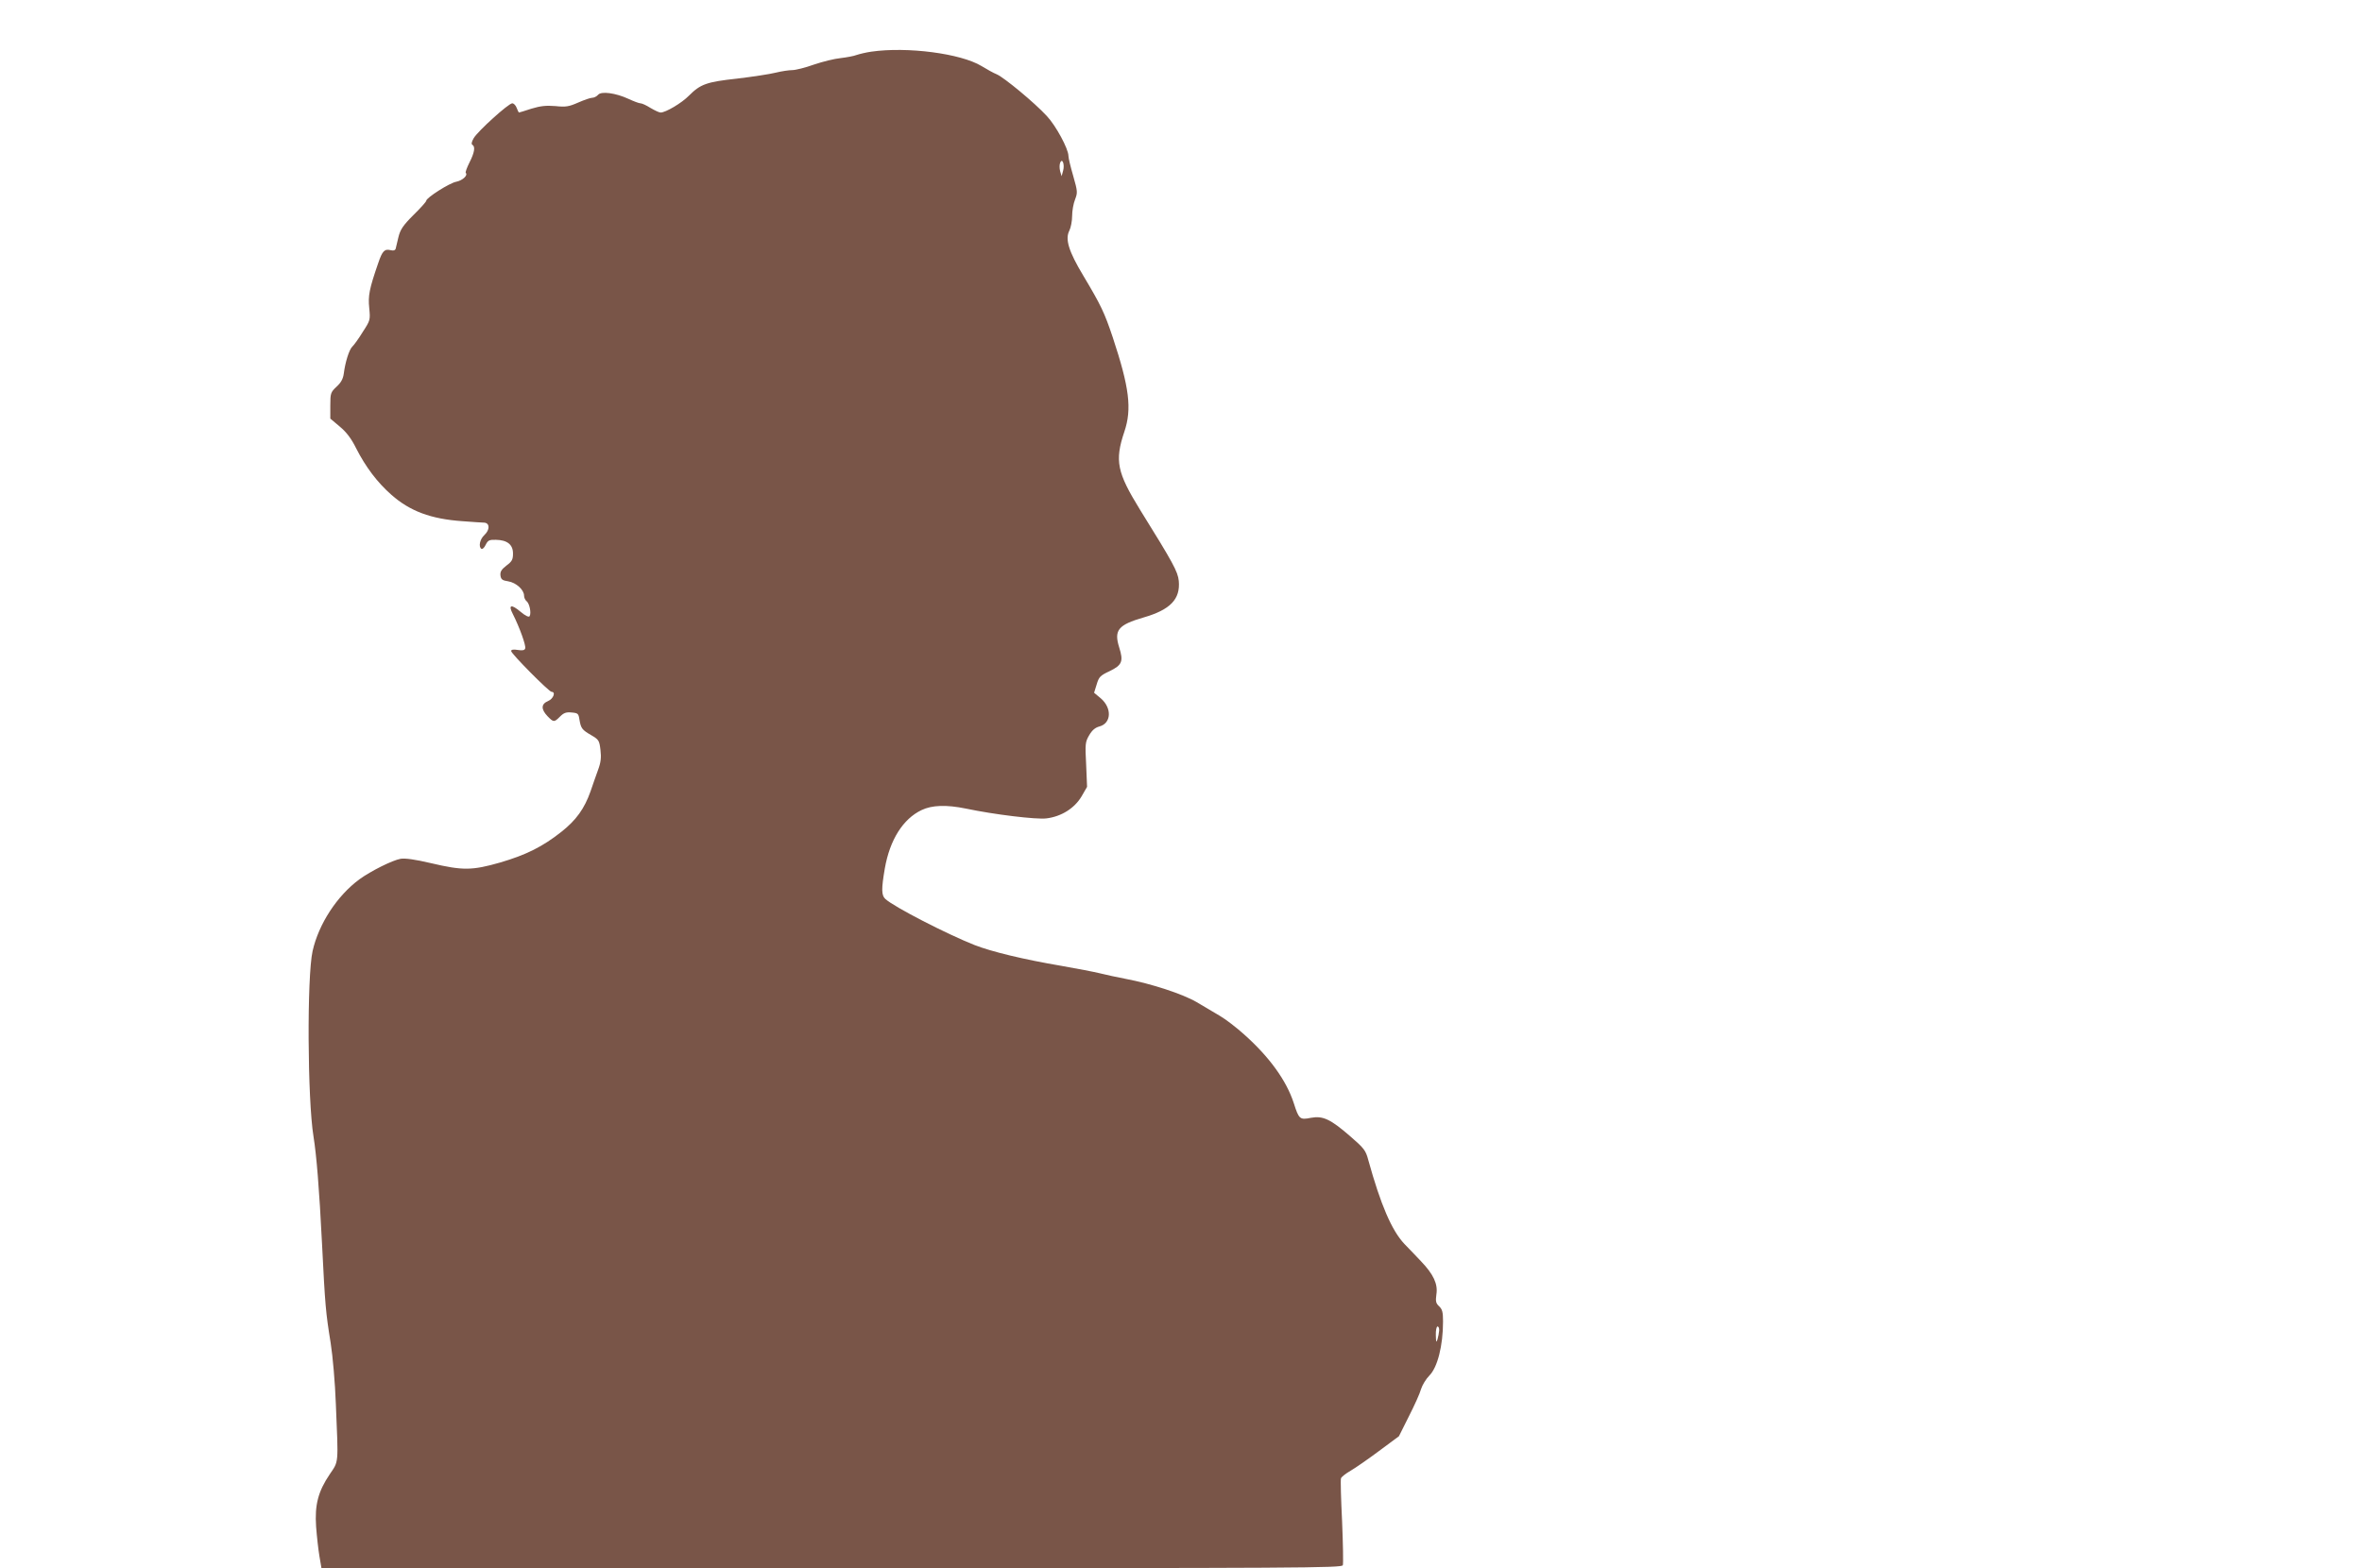 <?xml version="1.0" standalone="no"?>
<!DOCTYPE svg PUBLIC "-//W3C//DTD SVG 20010904//EN"
 "http://www.w3.org/TR/2001/REC-SVG-20010904/DTD/svg10.dtd">
<svg version="1.0" xmlns="http://www.w3.org/2000/svg"
 width="1280pt" height="850pt" viewBox="0 0 1280 850"
 preserveAspectRatio="xMidYMid meet">
<g transform="translate(0,850) scale(0.1,-0.1)"
fill="#795548" stroke="none">
<path d="M4722 8220 c-29 -4 -65 -13 -80 -18 -15 -6 -54 -13 -87 -17 -32 -3
-97 -19 -144 -35 -47 -17 -100 -30 -117 -30 -18 0 -59 -6 -91 -14 -32 -8 -125
-22 -208 -32 -166 -18 -199 -30 -261 -92 -40 -41 -127 -92 -154 -92 -8 0 -33
12 -55 25 -22 14 -46 25 -54 25 -8 0 -37 11 -65 24 -69 32 -148 43 -165 22 -8
-9 -22 -16 -32 -16 -10 0 -44 -12 -76 -26 -50 -22 -67 -25 -123 -19 -51 4 -80
1 -130 -14 -36 -12 -66 -21 -68 -21 -1 0 -7 11 -12 25 -5 14 -16 25 -24 25
-20 0 -186 -150 -209 -189 -11 -19 -14 -32 -7 -36 17 -10 11 -43 -16 -96 -14
-28 -23 -53 -20 -56 13 -13 -17 -41 -51 -48 -36 -6 -163 -87 -163 -103 0 -5
-31 -40 -70 -78 -57 -57 -71 -79 -81 -120 -6 -27 -13 -55 -15 -63 -3 -8 -12
-11 -27 -7 -33 8 -45 -4 -67 -69 -49 -141 -56 -179 -49 -245 6 -64 6 -66 -35
-129 -22 -36 -48 -72 -57 -80 -17 -17 -38 -83 -46 -146 -4 -29 -15 -49 -39
-71 -32 -30 -34 -35 -34 -102 l0 -71 51 -43 c36 -30 63 -65 89 -118 52 -102
115 -185 191 -252 101 -89 214 -131 384 -143 55 -4 109 -8 120 -8 30 -3 30
-39 0 -67 -25 -23 -33 -64 -16 -75 6 -3 16 7 23 22 12 24 19 28 55 27 62 -1
93 -26 93 -74 0 -33 -5 -43 -36 -66 -27 -21 -34 -33 -32 -53 3 -22 10 -27 42
-32 43 -7 86 -46 86 -78 0 -10 6 -24 14 -30 16 -13 26 -65 16 -81 -4 -7 -23 2
-49 24 -51 43 -68 38 -42 -12 36 -71 73 -173 67 -187 -3 -10 -15 -12 -40 -8
-24 4 -36 2 -36 -6 0 -14 205 -221 219 -221 24 0 10 -38 -19 -50 -38 -16 -39
-44 -3 -82 33 -34 36 -34 68 -2 20 20 33 25 63 22 34 -3 37 -6 42 -38 8 -48
14 -56 64 -85 41 -24 44 -29 50 -80 5 -41 2 -68 -13 -108 -10 -28 -29 -81 -41
-117 -33 -93 -77 -155 -158 -219 -101 -80 -191 -125 -331 -166 -153 -44 -204
-44 -374 -4 -89 21 -142 28 -166 24 -45 -8 -161 -66 -223 -111 -121 -89 -221
-242 -254 -389 -31 -139 -28 -803 5 -1006 16 -99 31 -280 46 -579 17 -340 20
-372 47 -540 11 -69 24 -217 28 -330 14 -333 16 -308 -33 -381 -63 -93 -82
-166 -74 -284 4 -53 12 -125 18 -160 l11 -65 2764 0 c2558 0 2765 1 2771 16 3
10 1 116 -4 237 -6 121 -9 226 -6 234 3 8 26 26 52 41 26 15 95 63 154 107
l108 80 54 108 c30 59 60 125 66 148 7 22 27 55 45 73 44 44 74 162 74 293 0
51 -4 66 -21 82 -18 17 -20 27 -15 65 9 56 -16 109 -83 179 -25 27 -66 69 -90
94 -69 73 -129 213 -196 455 -14 53 -23 64 -98 129 -107 93 -148 112 -213 100
-60 -12 -65 -8 -93 80 -40 123 -133 251 -269 372 -42 38 -101 83 -132 101 -30
18 -86 51 -125 74 -75 44 -246 100 -384 126 -46 9 -108 22 -139 30 -32 8 -127
26 -212 41 -200 34 -376 76 -470 113 -151 60 -433 205 -482 249 -22 20 -22 55
-3 166 27 154 98 268 199 316 56 27 134 30 241 8 152 -32 382 -60 436 -53 81
10 152 55 190 119 l30 52 -5 120 c-6 112 -5 123 16 159 16 28 33 42 55 48 66
17 70 100 8 153 l-36 30 14 45 c12 40 18 48 70 72 68 33 76 53 52 129 -29 93
-6 122 132 162 145 42 200 99 191 198 -5 51 -31 98 -210 386 -125 203 -138
265 -85 423 42 124 27 240 -63 512 -45 134 -63 172 -159 333 -80 133 -100 199
-76 245 8 16 15 52 15 79 0 28 7 68 16 90 14 37 14 43 -10 127 -14 48 -26 97
-26 109 0 38 -68 164 -117 216 -67 73 -232 209 -271 226 -18 7 -55 28 -83 45
-112 68 -402 106 -597 78z m1039 -646 l-8 -29 -8 27 c-4 16 -4 36 0 45 11 30
26 -8 16 -43z m2038 -6286 c-1 -13 -5 -34 -9 -48 -7 -20 -8 -16 -9 23 -1 26 4
47 9 47 6 0 10 -10 9 -22z"/>
</g>
</svg>
